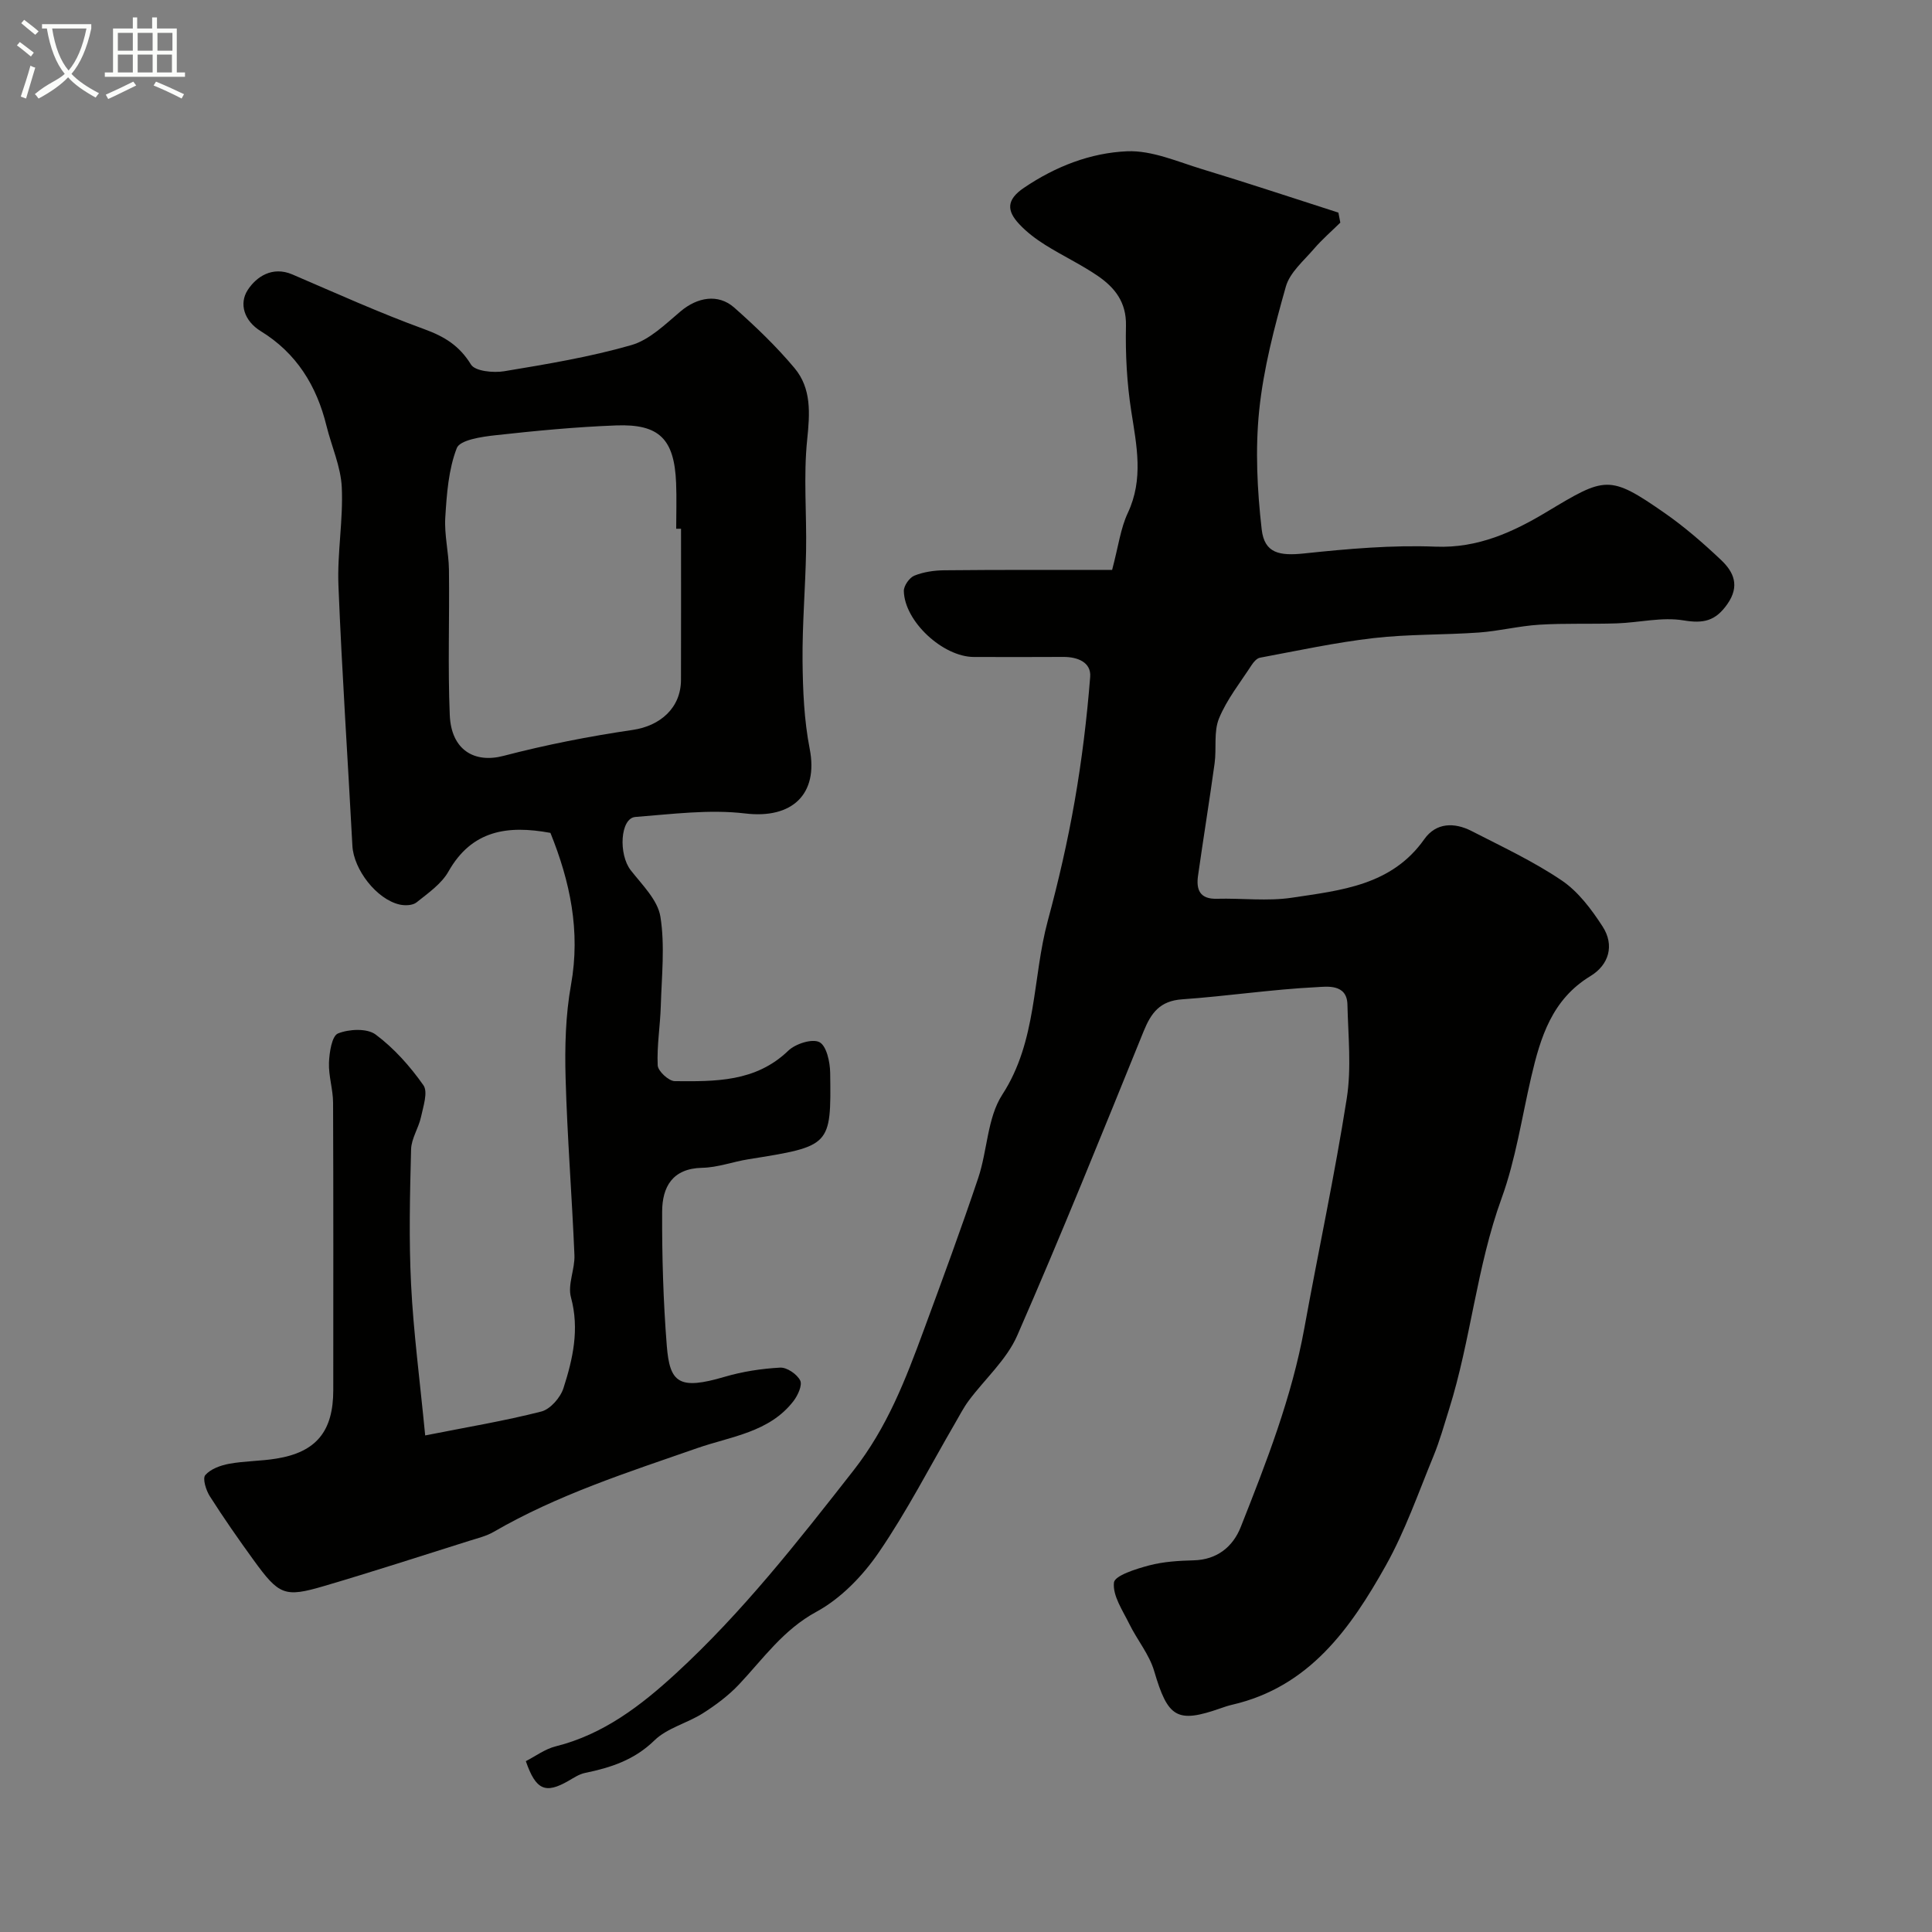 <svg enable-background="new 0 0 400 400" viewBox="0 0 400 400" xmlns="http://www.w3.org/2000/svg"><rect x="0" y="0" width="400" height="400" fill="#808080" stroke="none"/><path d="m6.4 11.7c-1-.8-1.9-1.6-2.9-2.3l.6-.7c.9.7 1.9 1.4 2.9 2.2zm-2.1 8.3c.7-2.1 1.4-4.2 2-6.4.2.1.6.3 1 .4-.7 2.3-1.3 4.4-1.9 6.4zm3-12.8c-1.1-.9-2.1-1.7-2.9-2.4l.6-.7c1 .8 2 1.5 3 2.4zm1.4-1.3v-.9h10.2v.9c-.9 4.2-2.3 7.3-4.1 9.4 1.3 1.4 3.2 2.7 5.7 4-.2.2-.4.5-.7.9-2.5-1.4-4.4-2.7-5.7-4.2-1.4 1.5-3.5 3-6.1 4.4 0 0 0 0-.1-.1-.3-.4-.5-.7-.7-.8 2.7-2.3 4.7-2.8 6.2-4.2-1.8-2.2-3-5.3-3.7-9.4zm9.2 0h-7.1c.6 3.8 1.7 6.7 3.4 8.7 1.7-2 2.9-4.8 3.7-8.7z" fill="#fbfcfa"/><path d="m31.6 3.6h.9v2.3h4.1v9.1h1.7v.9h-16.6v-.9h1.7v-9.1h4.1v-2.3h.9v2.3h3.1v-2.3zm-4 13.3.6.8c-1.9.9-3.8 1.9-5.8 2.8-.2-.3-.3-.6-.5-.9 2-.9 3.9-1.8 5.7-2.7zm-3.2-10.1v3.7h3.1v-3.7zm0 4.5v3.7h3.1v-3.7zm4.1-4.5v3.7h3.1v-3.7zm0 4.5v3.7h3.1v-3.7zm9.1 9.1c-2.1-1.1-4.1-2-5.8-2.7l.5-.8c2.2.9 4.1 1.8 5.8 2.6zm-1.9-13.6h-3.1v3.7h3.1zm-3.2 4.5v3.7h3.1v-3.7z" fill="#fbfcfa"/><g fill="#010100"><path d="m230.25 118c1.31-4.93 1.75-8.61 3.25-11.8 3.3-7.03 1.83-13.91.72-21.04-.91-5.84-1.23-11.84-1.1-17.76.1-4.85-2.33-7.86-5.8-10.25-3.48-2.39-7.35-4.2-10.93-6.45-1.93-1.21-3.81-2.63-5.36-4.29-2.57-2.74-2.75-5.01.97-7.53 6.55-4.43 13.78-7.24 21.38-7.56 5.12-.21 10.42 2.16 15.53 3.71 9.44 2.86 18.8 5.98 28.19 8.99.13.69.26 1.38.4 2.07-1.82 1.79-3.78 3.48-5.44 5.41-2.13 2.49-5.01 4.9-5.84 7.84-2.38 8.41-4.63 17-5.52 25.66-.83 8.11-.41 16.48.52 24.61.57 4.97 3.71 5.51 8.82 4.97 9.02-.95 18.15-1.76 27.19-1.4 8.79.35 16.13-3.07 23.04-7.22 12.07-7.25 12.88-7.74 24.31.21 4.16 2.89 8.04 6.26 11.73 9.75 2.64 2.49 3.96 5.38 1.32 9.15-2.45 3.5-4.92 4.07-9.1 3.37-4.42-.73-9.15.46-13.75.62-5.37.18-10.75-.05-16.1.28-4.19.26-8.33 1.32-12.52 1.62-7.25.51-14.57.32-21.77 1.15-7.89.91-15.7 2.6-23.52 4.06-.67.12-1.35.92-1.76 1.56-2.35 3.62-5.12 7.09-6.73 11.02-1.13 2.76-.48 6.2-.91 9.3-1.07 7.76-2.33 15.5-3.43 23.25-.41 2.88.35 4.88 3.9 4.78 5.18-.14 10.47.54 15.54-.22 10.13-1.53 20.64-2.52 27.41-12.12 2.43-3.45 6.22-3.51 9.77-1.69 6.32 3.24 12.82 6.28 18.68 10.24 3.42 2.31 6.16 5.98 8.46 9.53 2.51 3.88 1.32 7.94-2.52 10.27-7.96 4.83-10.34 12.65-12.26 20.9-1.95 8.39-3.21 17.05-6.13 25.1-5.17 14.22-6.37 29.34-10.87 43.67-1.02 3.25-1.94 6.56-3.23 9.7-3.14 7.62-5.87 15.51-9.87 22.66-7.31 13.04-15.85 25.15-31.82 28.83-.79.18-1.57.44-2.33.71-9.12 3.21-10.97 1.97-13.81-7.68-1.01-3.45-3.52-6.44-5.14-9.74-1.37-2.8-3.48-5.85-3.19-8.58.15-1.46 4.58-2.84 7.26-3.55 2.97-.79 6.15-.98 9.25-1.06 4.89-.12 8.15-2.87 9.74-6.89 5.31-13.42 10.57-26.87 13.17-41.18 2.88-15.86 6.28-31.63 8.78-47.55 1-6.34.29-12.97.14-19.47-.1-4.35-4.37-3.68-6.37-3.58-9.3.46-18.56 1.87-27.86 2.52-4.57.32-6.41 2.78-7.97 6.63-8.55 21.06-17.05 42.15-26.16 62.97-2.19 5.01-6.7 8.99-10.06 13.51-1.06 1.43-1.88 3.04-2.78 4.59-5.23 8.99-9.99 18.3-15.86 26.86-3.3 4.81-7.82 9.49-12.88 12.24-6.89 3.74-11 9.71-16.03 15.05-2.18 2.31-4.81 4.27-7.5 5.98-3.24 2.05-7.38 3.03-10.02 5.61-4.16 4.06-9.03 5.63-14.37 6.73-1.21.25-2.34 1.02-3.44 1.65-4.73 2.72-6.73 1.92-8.8-4.09 1.99-1.02 3.97-2.52 6.19-3.07 9.89-2.47 17.67-8.46 24.89-15.1 13.75-12.64 25.21-27.27 36.72-41.97 7.04-8.98 10.81-18.86 14.58-29.08 3.86-10.47 7.73-20.95 11.28-31.52 1.91-5.69 1.87-12.45 4.98-17.25 7.25-11.17 6.2-24.08 9.43-36.03 2.2-8.14 4.1-16.39 5.55-24.69 1.49-8.52 2.54-17.15 3.22-25.77.24-3.04-2.61-4.16-5.58-4.14-6.16.04-12.33.02-18.49.01-6.41-.01-14.38-7.36-14.51-13.66-.02-1.09 1.16-2.77 2.18-3.18 1.91-.77 4.12-1.09 6.2-1.11 11.59-.12 23.18-.07 34.74-.07z"/><path d="m88.03 297.19c8.55-1.7 16.39-2.99 24.05-4.95 1.86-.48 3.95-2.88 4.58-4.84 1.95-6.06 3.34-12.22 1.55-18.8-.72-2.65.84-5.83.72-8.74-.51-12.23-1.49-24.45-1.83-36.69-.18-6.42-.01-12.98 1.12-19.27 2.01-11.16-.22-21.45-4.26-31.46-8.88-1.64-16.28-.56-21.12 8.01-1.45 2.56-4.21 4.46-6.6 6.38-.79.64-2.39.7-3.49.45-4.79-1.08-9.53-7.27-9.79-12.16-.95-17.97-2.17-35.92-2.89-53.9-.27-6.76 1.01-13.59.69-20.34-.2-4.28-2.12-8.47-3.17-12.73-2.03-8.28-6.21-15.05-13.59-19.58-3.46-2.12-4.56-5.7-2.7-8.55 1.77-2.71 5.08-4.98 9.23-3.2 9.06 3.89 18.06 7.96 27.31 11.33 4.2 1.53 7.27 3.42 9.67 7.32.85 1.39 4.63 1.76 6.88 1.39 8.84-1.47 17.73-2.94 26.32-5.41 3.77-1.08 7.04-4.33 10.21-7 3.44-2.9 7.76-3.71 11.09-.77 4.41 3.9 8.71 8.02 12.48 12.52 3.54 4.23 3.19 9.37 2.63 14.8-.79 7.61-.09 15.38-.23 23.07-.14 7.6-.8 15.2-.73 22.8.06 6.07.32 12.24 1.48 18.17 1.84 9.42-3.66 14.54-13.34 13.38-7.45-.89-15.17.14-22.74.72-3.17.24-3.54 7.75-.97 11.04 2.36 3.02 5.59 6.16 6.14 9.61.96 6.01.26 12.31.08 18.48-.12 4.11-.83 8.23-.64 12.31.06 1.19 2.29 3.25 3.53 3.26 8.35.07 16.74.21 23.5-6.3 1.49-1.44 4.96-2.55 6.46-1.77 1.47.77 2.19 4.12 2.22 6.35.21 15.19.12 15.17-16.92 17.89-3.21.51-6.37 1.71-9.57 1.77-6.22.13-8.28 4.01-8.3 9.07-.04 9.25.23 18.54.96 27.76.61 7.7 2.5 9.24 11.99 6.44 3.71-1.09 7.63-1.69 11.49-1.9 1.4-.07 3.48 1.36 4.14 2.66.49.97-.49 3.1-1.39 4.27-4.99 6.49-12.99 7.32-19.93 9.74-14.38 5.01-28.86 9.64-42.13 17.33-1.51.88-3.3 1.31-4.99 1.84-10.04 3.16-20.04 6.41-30.13 9.38-8.18 2.41-9.31 1.91-14.58-5.35-3.14-4.33-6.21-8.73-9.08-13.24-.79-1.24-1.54-3.67-.94-4.37 1.1-1.28 3.16-2.02 4.94-2.35 3.21-.59 6.54-.54 9.76-1.07 8.28-1.33 11.8-5.65 11.8-14.19 0-19.83.04-39.66-.04-59.49-.01-2.77-.95-5.54-.85-8.29.08-2.13.6-5.53 1.86-6.05 2.27-.92 6.01-1.11 7.79.21 3.82 2.84 7.14 6.58 9.9 10.5.99 1.4-.03 4.4-.5 6.59-.49 2.28-1.99 4.45-2.05 6.69-.24 9.33-.47 18.68 0 27.99.49 9.81 1.79 19.58 2.92 31.24zm52.97-187.72c-.33 0-.67 0-1 0 0-3.17.11-6.34-.02-9.5-.37-9.04-3.45-12.23-12.41-11.89-8.37.31-16.74 1.12-25.07 2.04-2.82.31-7.28.97-7.93 2.66-1.72 4.44-2.08 9.52-2.38 14.38-.22 3.57.71 7.19.76 10.79.13 10.03-.25 20.08.17 30.1.3 7.23 5.1 10.02 11.11 8.45 8.8-2.3 17.78-4.06 26.78-5.38 5.67-.83 9.97-4.55 9.98-10.36.03-10.42.01-20.86.01-31.29z"/></g></svg>